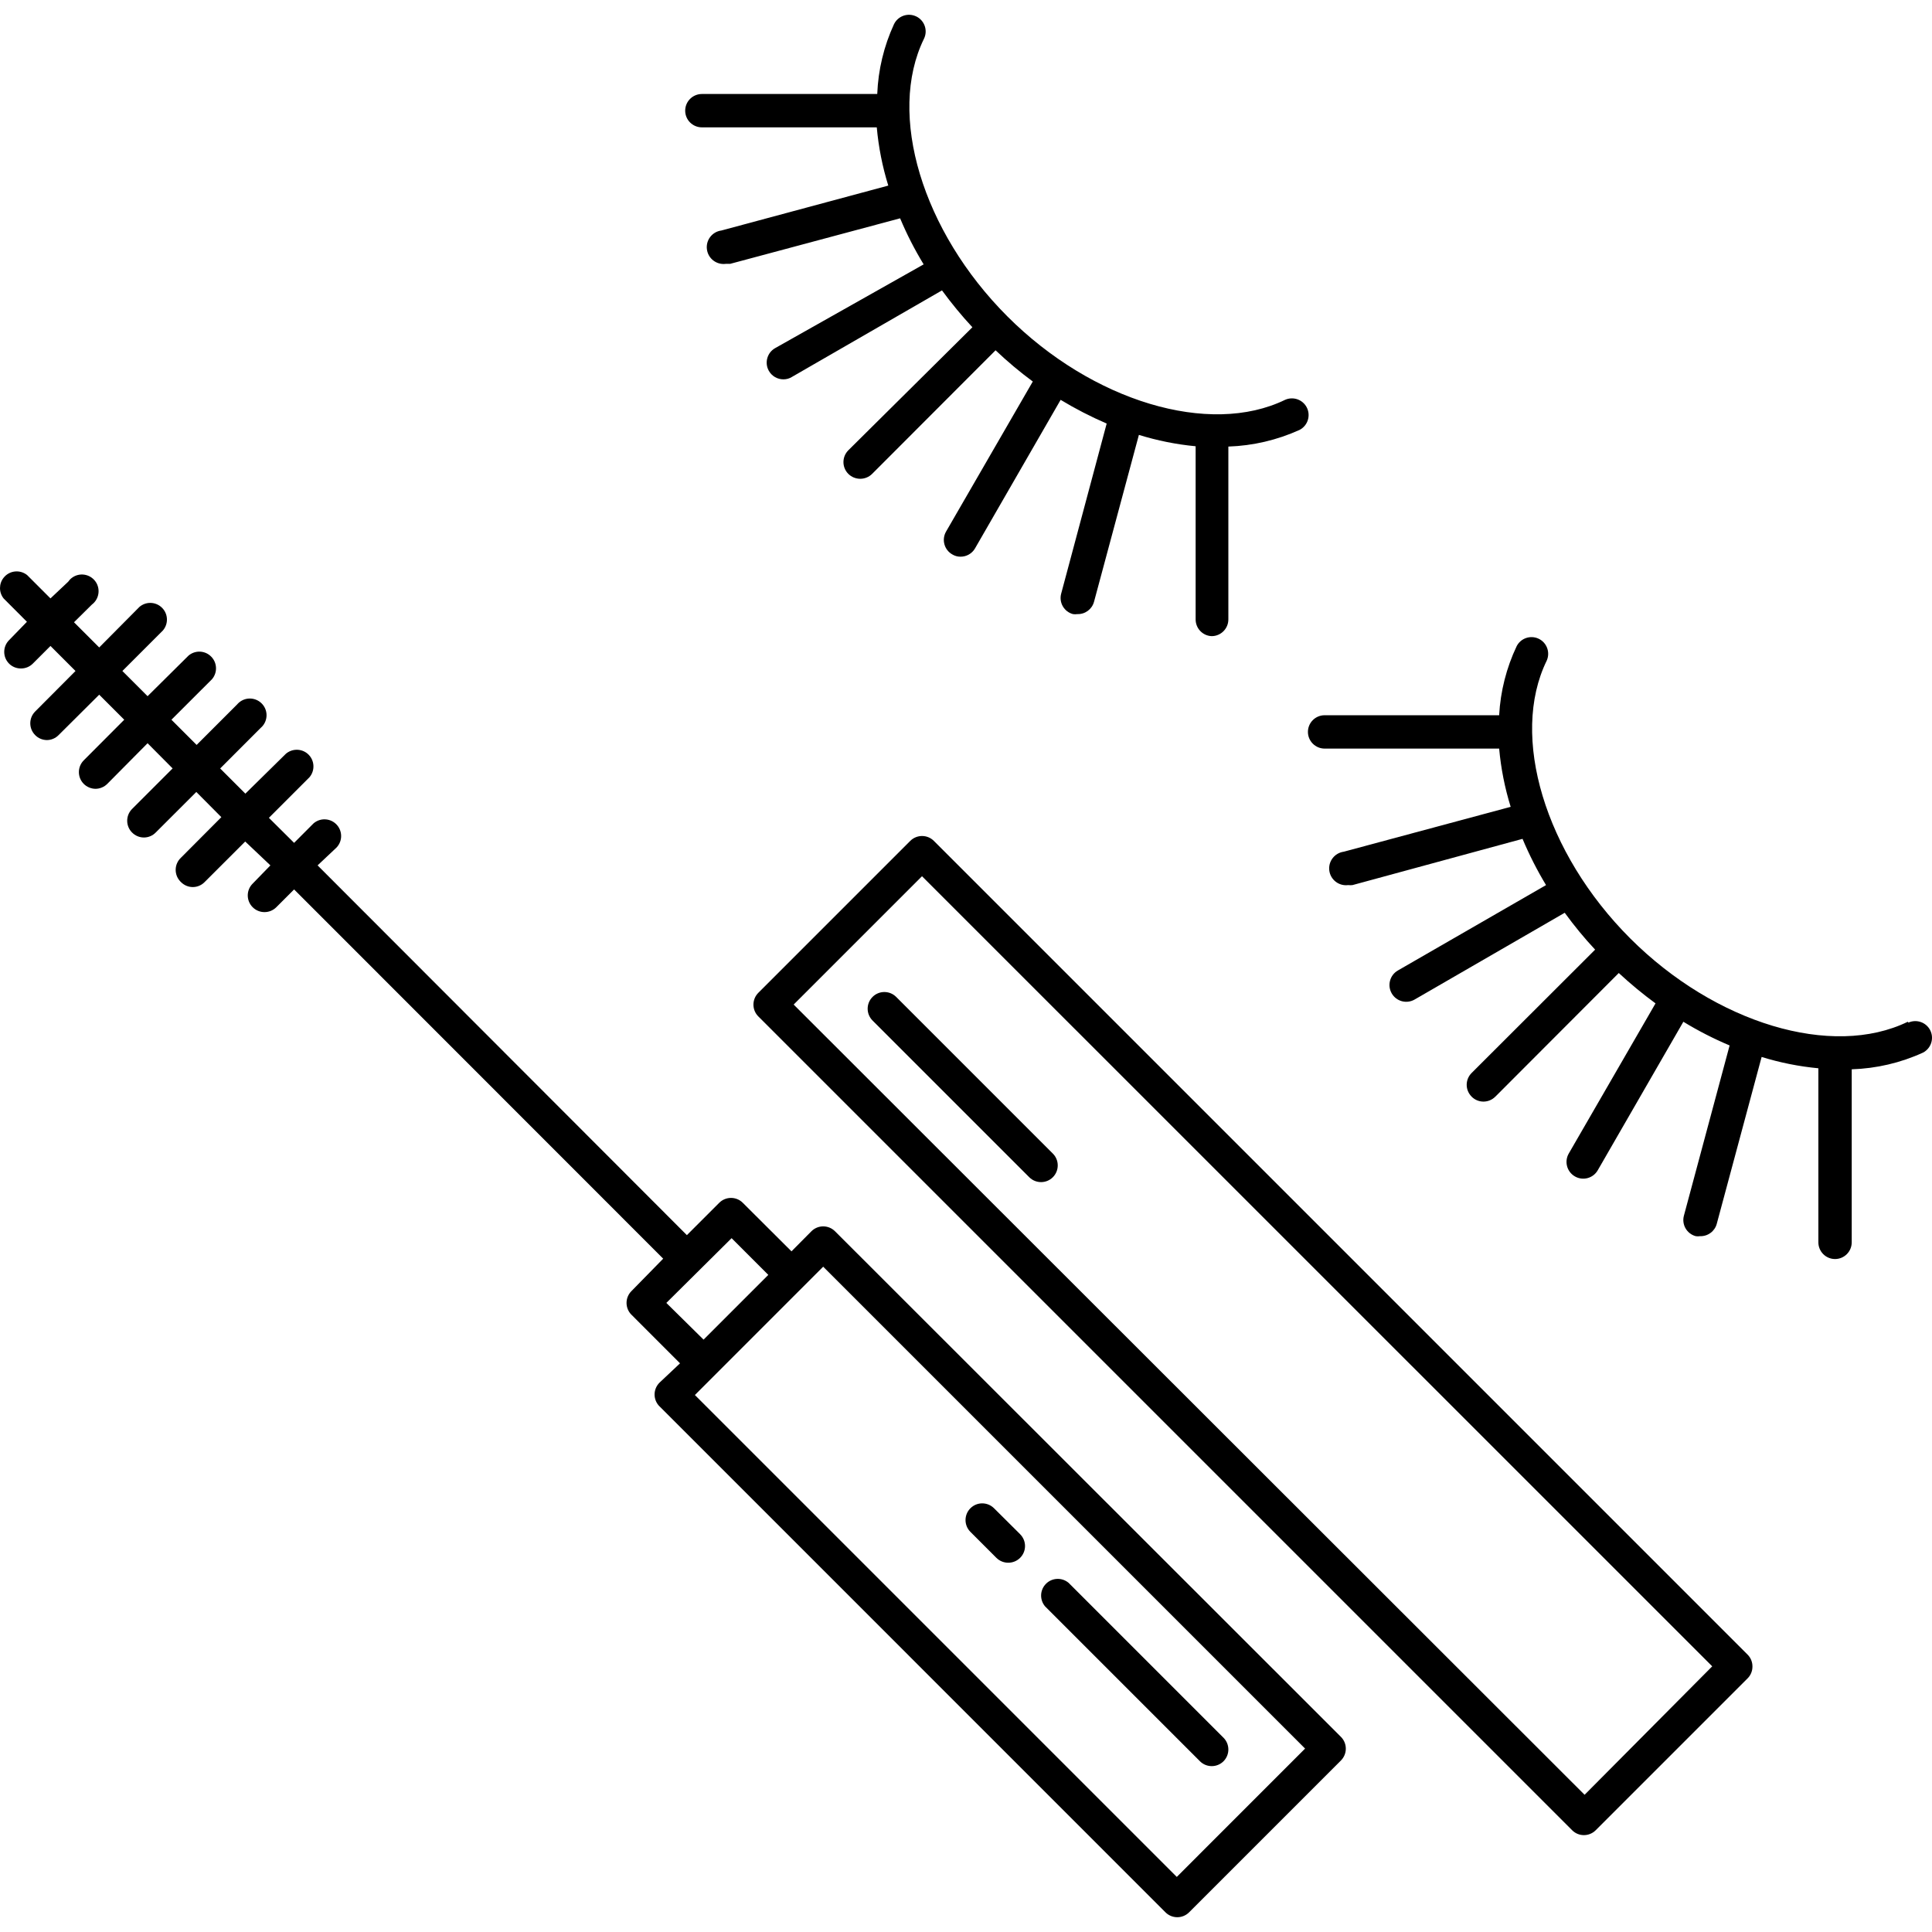 <svg xmlns="http://www.w3.org/2000/svg" fill="none" viewBox="0 0 49 49" height="49" width="49">
<g clip-path="url(#clip0_6002_1199)" id="fi_828441">
<g id="Group">
<g id="Group_2">
<path fill="black" d="M33.142 10.332C33.038 10.133 32.797 10.049 32.592 10.141C30.675 11.072 27.709 10.183 25.55 8.025C23.392 5.867 22.495 2.904 23.434 0.983C23.537 0.773 23.449 0.52 23.239 0.417C23.238 0.417 23.236 0.416 23.235 0.416C23.025 0.316 22.774 0.405 22.673 0.615C22.417 1.171 22.273 1.772 22.249 2.384H17.802C17.568 2.384 17.378 2.573 17.378 2.807C17.378 3.041 17.568 3.23 17.802 3.23H22.237C22.282 3.732 22.38 4.227 22.529 4.707L18.297 5.846C18.063 5.876 17.898 6.09 17.929 6.324C17.959 6.558 18.173 6.722 18.407 6.692H18.517L22.829 5.537C22.998 5.941 23.198 6.331 23.426 6.705L19.66 8.829C19.456 8.944 19.385 9.203 19.5 9.406C19.576 9.54 19.718 9.622 19.871 9.621C19.946 9.621 20.019 9.601 20.083 9.561L23.891 7.365C24.13 7.691 24.387 8.004 24.662 8.3L21.517 11.419C21.351 11.584 21.35 11.852 21.515 12.018C21.516 12.018 21.516 12.019 21.517 12.02C21.597 12.099 21.705 12.143 21.818 12.143C21.93 12.143 22.038 12.099 22.118 12.02L25.25 8.884C25.548 9.167 25.863 9.432 26.194 9.676L23.993 13.484C23.878 13.687 23.948 13.944 24.15 14.06C24.213 14.099 24.287 14.12 24.361 14.119C24.513 14.12 24.654 14.039 24.729 13.908L26.9 10.141C27.275 10.368 27.666 10.569 28.068 10.742L26.913 15.059C26.854 15.284 26.988 15.515 27.213 15.575C27.25 15.581 27.287 15.581 27.324 15.575C27.52 15.582 27.696 15.452 27.747 15.262L28.885 11.03C29.354 11.175 29.836 11.272 30.324 11.318V15.71C30.324 15.938 30.503 16.125 30.73 16.134C30.964 16.134 31.154 15.944 31.154 15.71V11.326C31.778 11.305 32.392 11.161 32.961 10.903C33.168 10.795 33.249 10.54 33.142 10.332Z" id="Vector"></path>
</g>
</g>
<g id="Group_3">
<g id="Group_4">
<path fill="black" d="M48.953 26.126C48.849 25.927 48.608 25.843 48.403 25.935L48.386 25.914C46.465 26.849 43.503 25.956 41.344 23.798C39.186 21.639 38.289 18.677 39.228 16.756C39.324 16.543 39.229 16.292 39.016 16.196C38.811 16.104 38.57 16.188 38.467 16.387C38.206 16.937 38.055 17.532 38.022 18.14H33.596C33.362 18.14 33.172 18.329 33.172 18.563C33.172 18.796 33.362 18.986 33.596 18.986H38.022C38.067 19.487 38.165 19.982 38.314 20.463L34.082 21.601C33.849 21.632 33.684 21.846 33.714 22.079C33.744 22.313 33.959 22.478 34.192 22.448C34.229 22.452 34.266 22.452 34.302 22.448L38.615 21.275C38.785 21.68 38.984 22.072 39.211 22.448L35.453 24.614C35.25 24.731 35.18 24.991 35.297 25.194C35.414 25.398 35.673 25.468 35.877 25.351L39.685 23.15C39.923 23.477 40.18 23.79 40.456 24.085L37.324 27.213C37.158 27.378 37.157 27.645 37.322 27.811C37.322 27.812 37.323 27.813 37.324 27.814C37.489 27.98 37.756 27.981 37.922 27.816C37.923 27.815 37.924 27.815 37.925 27.814L41.056 24.678C41.352 24.952 41.663 25.21 41.988 25.448L39.787 29.257C39.67 29.46 39.74 29.72 39.944 29.837C40.147 29.954 40.406 29.884 40.523 29.68L42.694 25.914C43.069 26.143 43.461 26.344 43.867 26.515L42.707 30.835C42.648 31.061 42.782 31.292 43.008 31.352C43.044 31.358 43.081 31.358 43.117 31.352C43.314 31.359 43.49 31.229 43.541 31.039L44.679 26.807C45.148 26.952 45.63 27.048 46.118 27.094V31.508C46.118 31.742 46.307 31.932 46.541 31.932C46.775 31.932 46.964 31.742 46.964 31.508V27.12C47.589 27.1 48.203 26.957 48.771 26.697C48.979 26.589 49.06 26.334 48.953 26.126Z" id="Vector_2"></path>
</g>
</g>
<g id="Group_5">
<g id="Group_6">
<path fill="black" d="M34.01 44.052L21.179 31.229C21.014 31.063 20.746 31.062 20.58 31.227C20.579 31.227 20.579 31.228 20.578 31.229L20.074 31.737L18.838 30.505C18.674 30.341 18.407 30.341 18.242 30.505L17.421 31.326L8.055 21.948L8.504 21.525C8.682 21.373 8.702 21.106 8.55 20.928C8.398 20.751 8.131 20.73 7.953 20.882C7.937 20.896 7.922 20.912 7.907 20.928L7.459 21.377L6.82 20.742L7.848 19.714C8 19.536 7.979 19.269 7.802 19.117C7.644 18.982 7.41 18.982 7.251 19.117L6.223 20.129L5.584 19.49L6.612 18.461C6.79 18.309 6.811 18.042 6.658 17.864C6.506 17.687 6.239 17.666 6.062 17.818C6.045 17.832 6.03 17.848 6.016 17.864L4.987 18.893L4.348 18.254L5.377 17.226C5.529 17.048 5.508 16.781 5.33 16.629C5.172 16.493 4.938 16.493 4.78 16.629L3.743 17.657L3.104 17.018L4.132 15.99C4.284 15.812 4.264 15.545 4.086 15.393C3.928 15.257 3.694 15.257 3.536 15.393L2.516 16.421L1.877 15.782L2.33 15.334C2.517 15.194 2.556 14.929 2.417 14.742C2.277 14.554 2.012 14.515 1.825 14.654C1.787 14.682 1.755 14.716 1.729 14.754L1.28 15.177L0.688 14.585C0.505 14.439 0.239 14.468 0.093 14.651C-0.03 14.804 -0.031 15.023 0.091 15.177L0.683 15.77L0.231 16.235C0.066 16.4 0.066 16.667 0.231 16.832C0.31 16.911 0.419 16.955 0.531 16.954C0.643 16.955 0.752 16.911 0.831 16.832L1.28 16.383L1.915 17.018L0.891 18.046C0.727 18.211 0.727 18.478 0.891 18.643C0.969 18.723 1.075 18.768 1.187 18.77C1.3 18.77 1.408 18.724 1.487 18.643L2.516 17.619L3.151 18.254L2.126 19.282C1.96 19.447 1.959 19.715 2.124 19.881C2.203 19.96 2.311 20.005 2.423 20.006C2.536 20.005 2.644 19.959 2.723 19.879L3.743 18.85L4.378 19.489L3.349 20.518C3.185 20.683 3.185 20.95 3.349 21.114C3.429 21.195 3.537 21.241 3.65 21.241C3.763 21.241 3.871 21.195 3.95 21.114L4.979 20.086L5.614 20.725L4.589 21.754C4.419 21.913 4.41 22.181 4.57 22.352C4.576 22.358 4.583 22.365 4.589 22.371C4.669 22.452 4.777 22.498 4.89 22.498C5.003 22.498 5.111 22.452 5.19 22.371L6.219 21.343L6.858 21.948L6.409 22.41C6.243 22.574 6.242 22.842 6.407 23.008C6.572 23.174 6.84 23.175 7.006 23.011L7.459 22.558L16.82 31.923L16.016 32.744C15.85 32.909 15.849 33.176 16.013 33.343C16.014 33.343 16.015 33.344 16.016 33.345L17.247 34.577L16.727 35.067C16.561 35.232 16.56 35.5 16.724 35.666C16.725 35.667 16.726 35.668 16.727 35.668L29.558 48.5C29.723 48.666 29.991 48.667 30.157 48.502C30.157 48.501 30.158 48.501 30.159 48.5L34.01 44.649C34.174 44.484 34.174 44.217 34.01 44.052ZM16.9 33.045L18.555 31.403L19.486 32.334L17.844 33.976L16.9 33.045ZM29.846 47.603L17.624 35.381L20.878 32.126L33.1 44.348L29.846 47.603Z" id="Vector_3"></path>
</g>
</g>
<g id="Group_7">
<g id="Group_8">
<path fill="black" d="M31.031 44.073L27.104 40.146C26.926 39.994 26.659 40.014 26.507 40.192C26.371 40.35 26.371 40.584 26.507 40.743L30.434 44.67C30.599 44.834 30.866 44.834 31.031 44.67C31.195 44.505 31.195 44.238 31.031 44.073Z" id="Vector_4"></path>
</g>
</g>
<g id="Group_9">
<g id="Group_10">
<path fill="black" d="M25.874 38.913C25.874 38.912 25.873 38.911 25.872 38.91L25.212 38.254C25.047 38.088 24.779 38.087 24.613 38.252C24.613 38.253 24.612 38.253 24.611 38.254C24.447 38.419 24.447 38.686 24.611 38.851L25.271 39.511C25.351 39.59 25.459 39.635 25.572 39.634C25.684 39.635 25.792 39.59 25.872 39.511C26.038 39.346 26.039 39.079 25.874 38.913Z" id="Vector_5"></path>
</g>
</g>
<g id="Group_11">
<g id="Group_12">
<path fill="black" d="M44.324 41.966L23.684 21.326C23.519 21.162 23.253 21.162 23.087 21.326L19.232 25.181C19.068 25.347 19.068 25.613 19.232 25.778L39.872 46.418C40.036 46.584 40.304 46.585 40.47 46.42C40.471 46.419 40.472 46.419 40.472 46.418L44.324 42.566C44.403 42.487 44.447 42.379 44.446 42.266C44.447 42.154 44.403 42.045 44.324 41.966ZM40.189 45.52L20.129 25.478L23.384 22.223L43.426 42.262L40.189 45.52Z" id="Vector_6"></path>
</g>
</g>
<g id="Group_13">
<g id="Group_14">
<path fill="black" d="M26.702 29.257L22.728 25.283C22.563 25.119 22.296 25.119 22.131 25.283C21.965 25.448 21.964 25.716 22.129 25.882C22.129 25.883 22.13 25.883 22.131 25.884L26.105 29.858C26.271 30.023 26.539 30.022 26.704 29.856C26.868 29.69 26.868 29.422 26.702 29.257Z" id="Vector_7"></path>
</g>
</g>
</g>
<defs>
<clipPath id="clip0_6002_1199">
<rect fill="white" height="49" width="49"></rect>
</clipPath>
</defs>
</svg>

